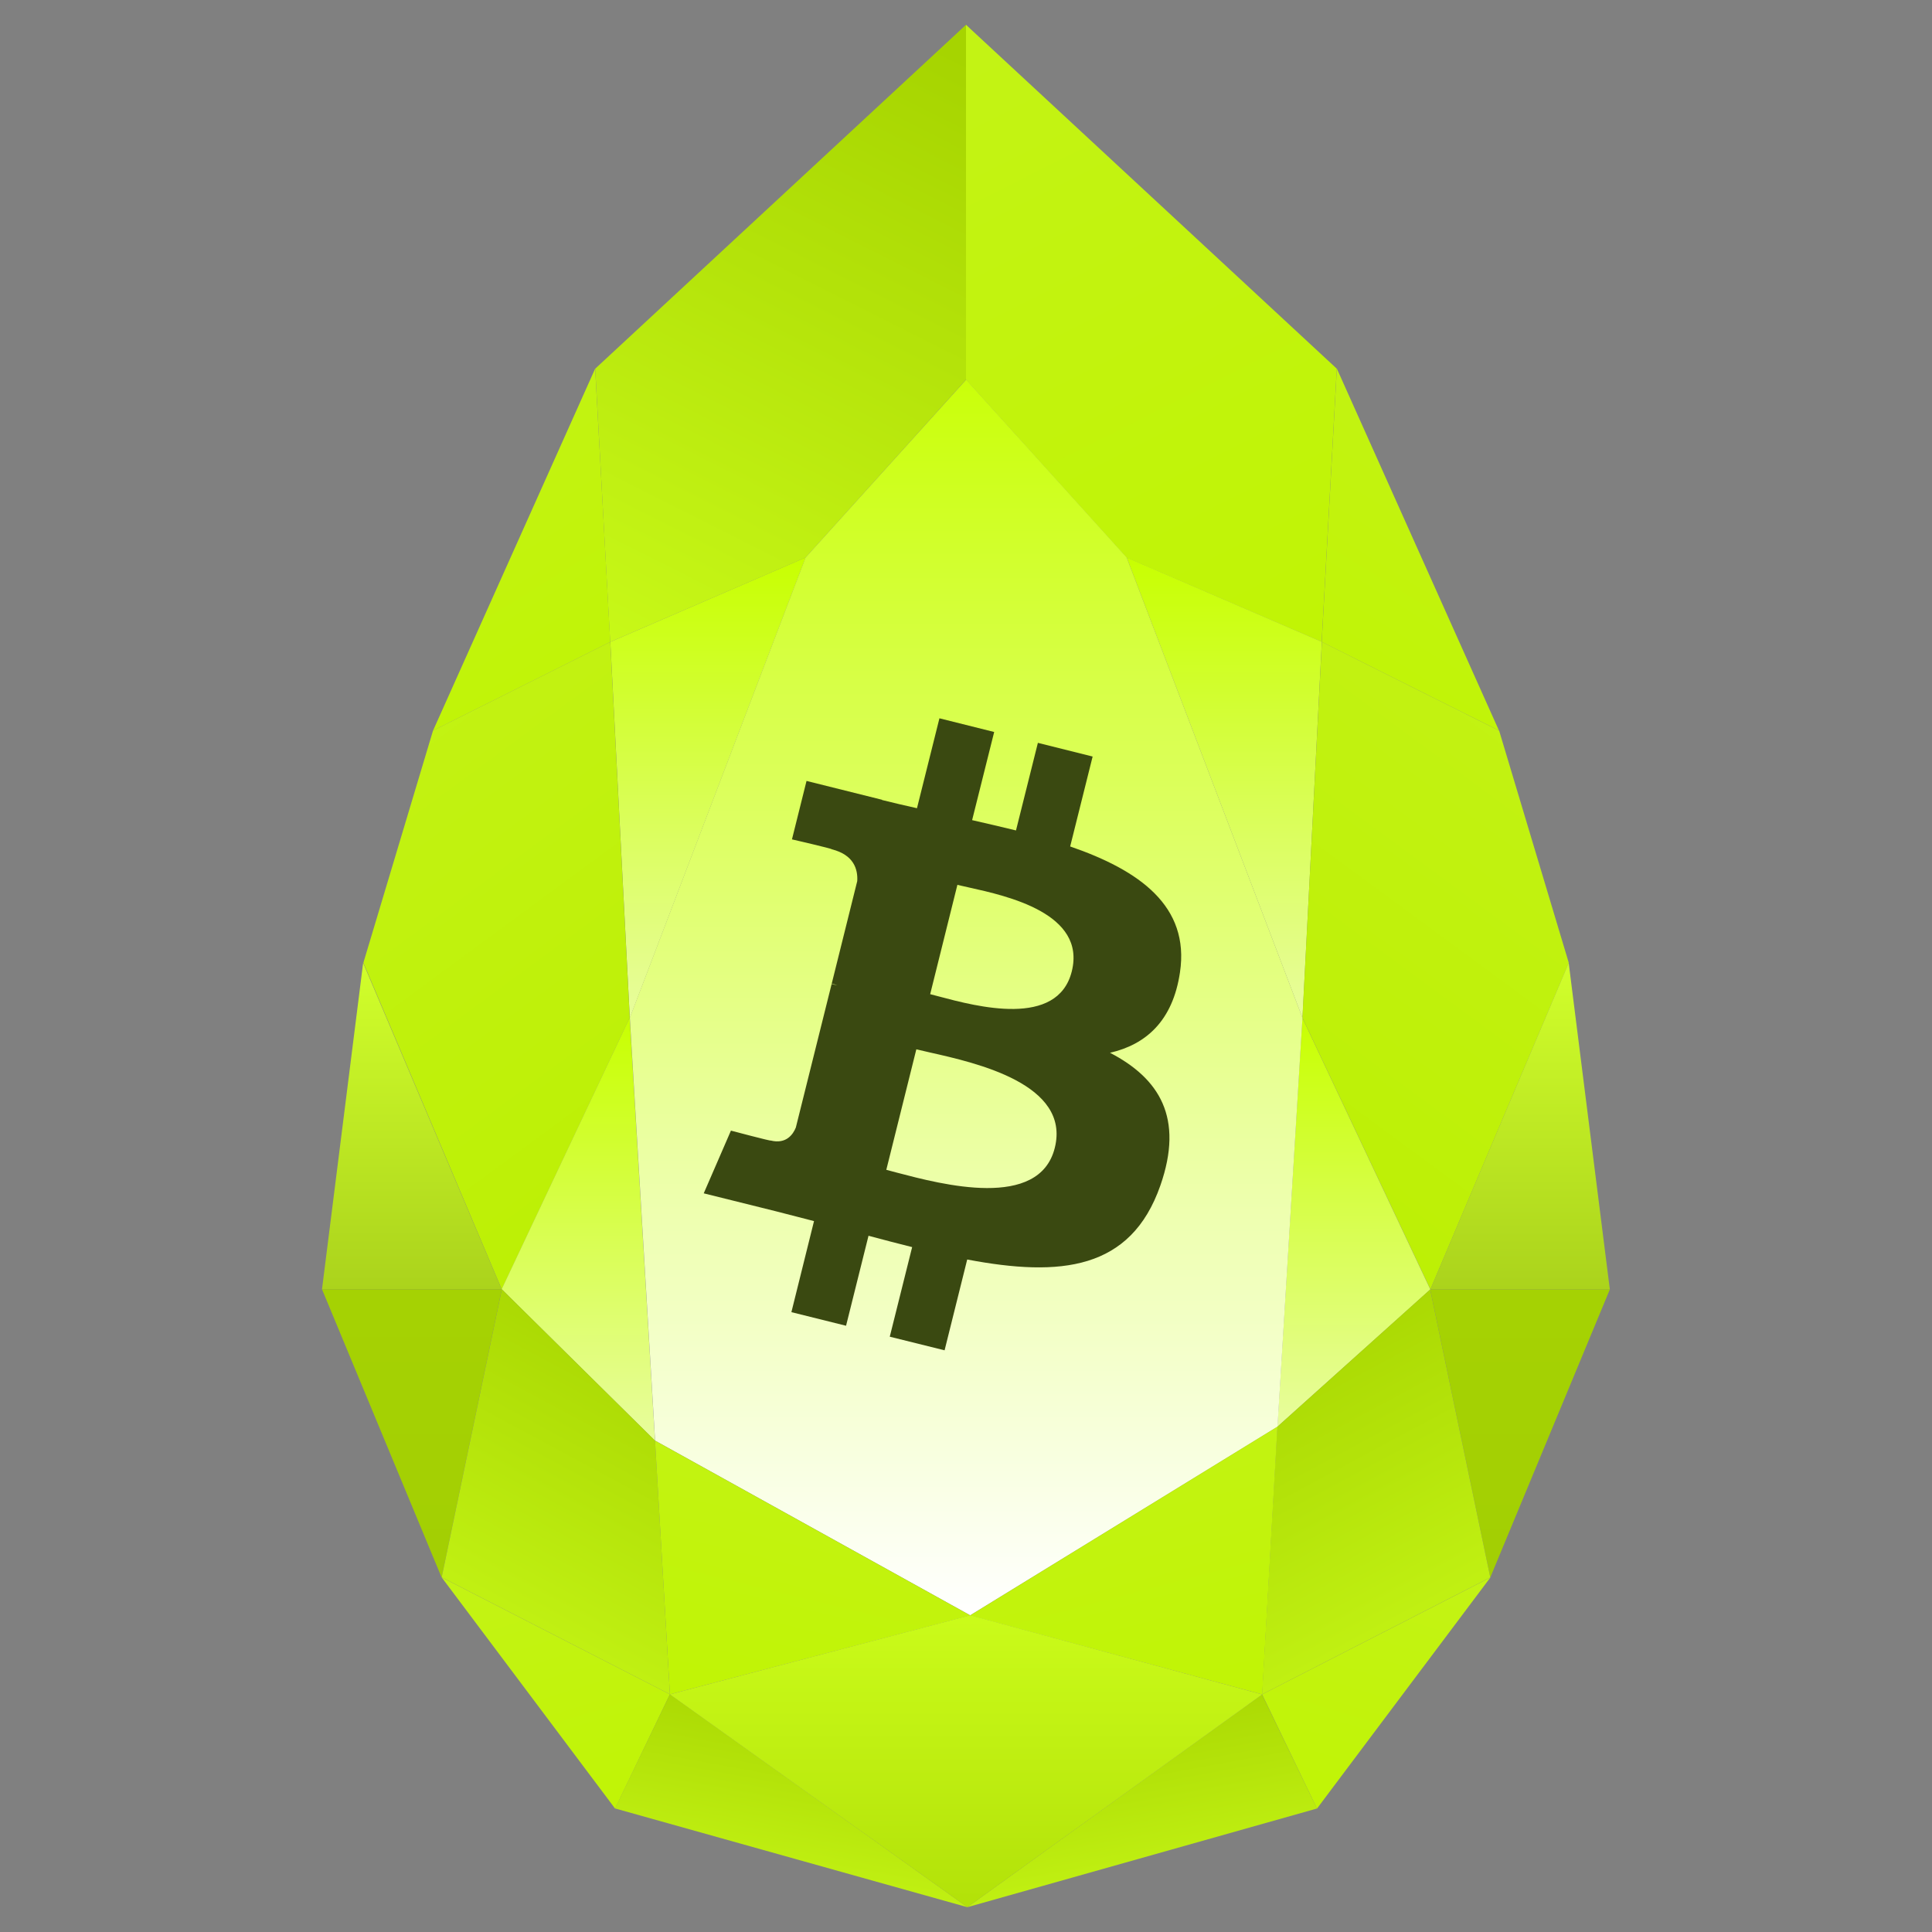 <svg xmlns="http://www.w3.org/2000/svg" width="24" height="24" viewBox="0 0 24 24" fill="none">
  <rect x="0" y="0" width="24" height="24" fill="#808080" stroke="none"/>
  <path d="M16.606 4.58L12 0.308V4.716L13.993 6.926L16.418 7.973L16.606 4.58Z" fill="url(#paint0_linear_5067_1841)"/>
  <path d="M7.394 4.58L12 0.308V4.716L10.007 6.926L7.58 7.975L7.394 4.58Z" fill="url(#paint1_linear_5067_1841)"/>
  <path d="M7.824 12.645L10.008 6.925L7.582 7.974L7.824 12.645Z" fill="url(#paint2_linear_5067_1841)"/>
  <path d="M16.18 12.645L13.996 6.925L16.42 7.973L16.18 12.645Z" fill="url(#paint3_linear_5067_1841)"/>
  <path d="M7.581 7.975L7.393 4.58L5.379 9.077L7.581 7.975Z" fill="url(#paint4_linear_5067_1841)"/>
  <path d="M16.419 7.974L16.607 4.579L18.621 9.076L16.419 7.974Z" fill="url(#paint5_linear_5067_1841)"/>
  <path d="M7.823 12.641L7.581 7.974L5.379 9.076L4.514 11.96L6.233 16.017L7.823 12.641Z" fill="url(#paint6_linear_5067_1841)"/>
  <path d="M16.179 12.642L16.421 7.974L18.623 9.077L19.488 11.961L17.769 16.017L16.179 12.642Z" fill="url(#paint7_linear_5067_1841)"/>
  <path d="M8.137 17.897L7.822 12.642L6.232 16.015L8.137 17.897Z" fill="url(#paint8_linear_5067_1841)"/>
  <path d="M15.868 17.724L16.179 12.645L17.768 16.018L15.868 17.724Z" fill="url(#paint9_linear_5067_1841)"/>
  <path d="M12.052 20.066L15.87 17.723L16.18 12.644L13.996 6.926L12.002 4.716L10.007 6.926L7.824 12.642L8.138 17.896L12.052 20.066Z" fill="url(#paint10_linear_5067_1841)"/>
  <path d="M17.768 16.018L19.487 11.962L19.998 16.018H17.768Z" fill="url(#paint11_linear_5067_1841)"/>
  <path d="M6.232 16.016L4.511 11.962L4 16.016H6.232Z" fill="url(#paint12_linear_5067_1841)"/>
  <path d="M5.486 19.596L4 16.016H6.233L5.486 19.596Z" fill="url(#paint13_linear_5067_1841)"/>
  <path d="M18.513 19.595L19.998 16.018H17.767L18.513 19.595Z" fill="url(#paint14_linear_5067_1841)"/>
  <path d="M18.513 19.596L17.766 16.018L15.867 17.724L15.678 21.048L18.513 19.596Z" fill="url(#paint15_linear_5067_1841)"/>
  <path d="M15.68 21.049L15.869 17.722L12.051 20.067L15.68 21.049Z" fill="url(#paint16_linear_5067_1841)"/>
  <path d="M5.487 19.594L6.234 16.016L8.137 17.896L8.322 21.047L5.487 19.594Z" fill="url(#paint17_linear_5067_1841)"/>
  <path d="M7.641 22.467L8.322 21.047L5.486 19.594L7.641 22.467Z" fill="url(#paint18_linear_5067_1841)"/>
  <path d="M16.36 22.467L15.678 21.048L18.514 19.596L16.36 22.467Z" fill="url(#paint19_linear_5067_1841)"/>
  <path d="M15.677 21.049L16.36 22.466L12.016 23.692L15.677 21.049Z" fill="url(#paint20_linear_5067_1841)"/>
  <path d="M8.322 21.046L7.64 22.465L12.018 23.692L8.322 21.046Z" fill="url(#paint21_linear_5067_1841)"/>
  <path d="M8.322 21.048L8.137 17.896L12.053 20.067L8.322 21.048Z" fill="url(#paint22_linear_5067_1841)"/>
  <path d="M12.017 23.692L15.679 21.049L12.053 20.065L8.322 21.048L12.017 23.692Z" fill="url(#paint23_linear_5067_1841)"/>
  <path fill-rule="evenodd" clip-rule="evenodd" d="M14.658 12.079C14.781 11.255 14.153 10.811 13.294 10.515L13.573 9.398L12.893 9.228L12.621 10.316C12.442 10.272 12.259 10.23 12.076 10.188L12.35 9.093L11.67 8.923L11.391 10.04C11.243 10.007 11.098 9.973 10.957 9.938L10.957 9.935L10.019 9.701L9.838 10.427C9.838 10.427 10.343 10.543 10.332 10.55C10.608 10.619 10.658 10.801 10.649 10.945L10.332 12.219C10.351 12.223 10.376 12.23 10.403 12.241L10.383 12.236C10.366 12.232 10.349 12.228 10.331 12.223L9.886 14.007C9.852 14.091 9.767 14.216 9.574 14.168C9.581 14.178 9.08 14.045 9.08 14.045L8.742 14.824L9.627 15.044C9.724 15.069 9.82 15.094 9.915 15.118C9.981 15.136 10.047 15.153 10.112 15.169L9.831 16.3L10.51 16.469L10.789 15.351C10.975 15.401 11.155 15.448 11.331 15.492L11.053 16.605L11.734 16.774L12.015 15.646C13.175 15.866 14.047 15.777 14.414 14.728C14.71 13.883 14.4 13.396 13.789 13.078C14.234 12.976 14.569 12.683 14.658 12.079L14.658 12.079L14.658 12.079ZM13.103 14.259C12.91 15.034 11.697 14.713 11.142 14.567C11.092 14.554 11.048 14.542 11.01 14.532L11.383 13.035C11.43 13.046 11.486 13.059 11.551 13.074C12.125 13.203 13.301 13.466 13.103 14.259H13.103ZM11.666 12.379C12.129 12.502 13.138 12.772 13.314 12.067H13.314C13.494 11.347 12.513 11.13 12.034 11.024C11.98 11.012 11.932 11.001 11.893 10.992L11.555 12.35C11.587 12.358 11.624 12.368 11.666 12.379Z" fill="#3A4911"/>
  <defs>
    <linearGradient id="paint0_linear_5067_1841" x1="12.333" y1="0.543" x2="16.888" y2="9.583" gradientUnits="userSpaceOnUse">
      <stop stop-color="#C3F314"/>
      <stop offset="0.986" stop-color="#C0F402"/>
    </linearGradient>
    <linearGradient id="paint1_linear_5067_1841" x1="11.667" y1="0.543" x2="7.11" y2="9.584" gradientUnits="userSpaceOnUse">
      <stop stop-color="#A6D400"/>
      <stop offset="0.986" stop-color="#CEFF1C"/>
    </linearGradient>
    <linearGradient id="paint2_linear_5067_1841" x1="8.795" y1="6.925" x2="8.795" y2="12.645" gradientUnits="userSpaceOnUse">
      <stop stop-color="#C8FF01"/>
      <stop offset="1" stop-color="#E8FD9D"/>
    </linearGradient>
    <linearGradient id="paint3_linear_5067_1841" x1="15.208" y1="6.925" x2="15.208" y2="12.645" gradientUnits="userSpaceOnUse">
      <stop stop-color="#C8FF01"/>
      <stop offset="1" stop-color="#E8FD9D"/>
    </linearGradient>
    <linearGradient id="paint4_linear_5067_1841" x1="5.538" y1="4.718" x2="8.512" y2="9.529" gradientUnits="userSpaceOnUse">
      <stop stop-color="#C3F314"/>
      <stop offset="0.986" stop-color="#C0F402"/>
    </linearGradient>
    <linearGradient id="paint5_linear_5067_1841" x1="18.462" y1="4.717" x2="15.488" y2="9.528" gradientUnits="userSpaceOnUse">
      <stop stop-color="#C3F314"/>
      <stop offset="0.986" stop-color="#C0F402"/>
    </linearGradient>
    <linearGradient id="paint6_linear_5067_1841" x1="4.753" y1="8.221" x2="10.43" y2="15.937" gradientUnits="userSpaceOnUse">
      <stop stop-color="#C3F314"/>
      <stop offset="0.986" stop-color="#BBEF00"/>
    </linearGradient>
    <linearGradient id="paint7_linear_5067_1841" x1="19.249" y1="8.221" x2="13.572" y2="15.937" gradientUnits="userSpaceOnUse">
      <stop stop-color="#C3F314"/>
      <stop offset="0.986" stop-color="#BBEF00"/>
    </linearGradient>
    <linearGradient id="paint8_linear_5067_1841" x1="7.185" y1="12.642" x2="7.185" y2="17.897" gradientUnits="userSpaceOnUse">
      <stop stop-color="#C8FF01"/>
      <stop offset="1" stop-color="#E8FD9D"/>
    </linearGradient>
    <linearGradient id="paint9_linear_5067_1841" x1="16.818" y1="12.645" x2="16.818" y2="17.724" gradientUnits="userSpaceOnUse">
      <stop stop-color="#C8FF01"/>
      <stop offset="1" stop-color="#E8FD9D"/>
    </linearGradient>
    <linearGradient id="paint10_linear_5067_1841" x1="12.002" y1="4.716" x2="12.002" y2="20.066" gradientUnits="userSpaceOnUse">
      <stop stop-color="#CAFF0A"/>
      <stop offset="1" stop-color="white"/>
    </linearGradient>
    <linearGradient id="paint11_linear_5067_1841" x1="18.883" y1="11.962" x2="18.883" y2="16.018" gradientUnits="userSpaceOnUse">
      <stop stop-color="#D1FF2B"/>
      <stop offset="1" stop-color="#ABD31C"/>
    </linearGradient>
    <linearGradient id="paint12_linear_5067_1841" x1="5.116" y1="11.962" x2="5.116" y2="16.016" gradientUnits="userSpaceOnUse">
      <stop stop-color="#D1FF2B"/>
      <stop offset="1" stop-color="#ABD31C"/>
    </linearGradient>
    <linearGradient id="paint13_linear_5067_1841" x1="5.117" y1="16.016" x2="5.117" y2="19.596" gradientUnits="userSpaceOnUse">
      <stop stop-color="#A5D203"/>
      <stop offset="1" stop-color="#A3CF03"/>
    </linearGradient>
    <linearGradient id="paint14_linear_5067_1841" x1="18.883" y1="16.018" x2="18.883" y2="19.595" gradientUnits="userSpaceOnUse">
      <stop stop-color="#A5D203"/>
      <stop offset="1" stop-color="#A3CF03"/>
    </linearGradient>
    <linearGradient id="paint15_linear_5067_1841" x1="15.883" y1="16.172" x2="18.983" y2="21.945" gradientUnits="userSpaceOnUse">
      <stop stop-color="#A6D400"/>
      <stop offset="0.986" stop-color="#CEFF1C"/>
    </linearGradient>
    <linearGradient id="paint16_linear_5067_1841" x1="12.327" y1="17.825" x2="13.54" y2="22.424" gradientUnits="userSpaceOnUse">
      <stop stop-color="#C3F314"/>
      <stop offset="0.986" stop-color="#C0F402"/>
    </linearGradient>
    <linearGradient id="paint17_linear_5067_1841" x1="8.117" y1="16.171" x2="5.016" y2="21.943" gradientUnits="userSpaceOnUse">
      <stop stop-color="#A6D400"/>
      <stop offset="0.986" stop-color="#CEFF1C"/>
    </linearGradient>
    <linearGradient id="paint18_linear_5067_1841" x1="5.691" y1="19.682" x2="6.883" y2="23.565" gradientUnits="userSpaceOnUse">
      <stop stop-color="#C3F314"/>
      <stop offset="0.986" stop-color="#C0F402"/>
    </linearGradient>
    <linearGradient id="paint19_linear_5067_1841" x1="18.309" y1="19.684" x2="17.119" y2="23.565" gradientUnits="userSpaceOnUse">
      <stop stop-color="#C3F314"/>
      <stop offset="0.986" stop-color="#C0F402"/>
    </linearGradient>
    <linearGradient id="paint20_linear_5067_1841" x1="12.329" y1="21.13" x2="13.026" y2="24.91" gradientUnits="userSpaceOnUse">
      <stop stop-color="#A6D400"/>
      <stop offset="0.986" stop-color="#CEFF1C"/>
    </linearGradient>
    <linearGradient id="paint21_linear_5067_1841" x1="11.701" y1="21.128" x2="11.008" y2="24.913" gradientUnits="userSpaceOnUse">
      <stop stop-color="#A6D400"/>
      <stop offset="0.986" stop-color="#CEFF1C"/>
    </linearGradient>
    <linearGradient id="paint22_linear_5067_1841" x1="11.77" y1="17.993" x2="10.698" y2="22.392" gradientUnits="userSpaceOnUse">
      <stop stop-color="#C3F314"/>
      <stop offset="0.986" stop-color="#C0F402"/>
    </linearGradient>
    <linearGradient id="paint23_linear_5067_1841" x1="12.001" y1="25.55" x2="12.001" y2="19.459" gradientUnits="userSpaceOnUse">
      <stop stop-color="#A6D400"/>
      <stop offset="0.986" stop-color="#CEFF1C"/>
    </linearGradient>
  </defs>
</svg>